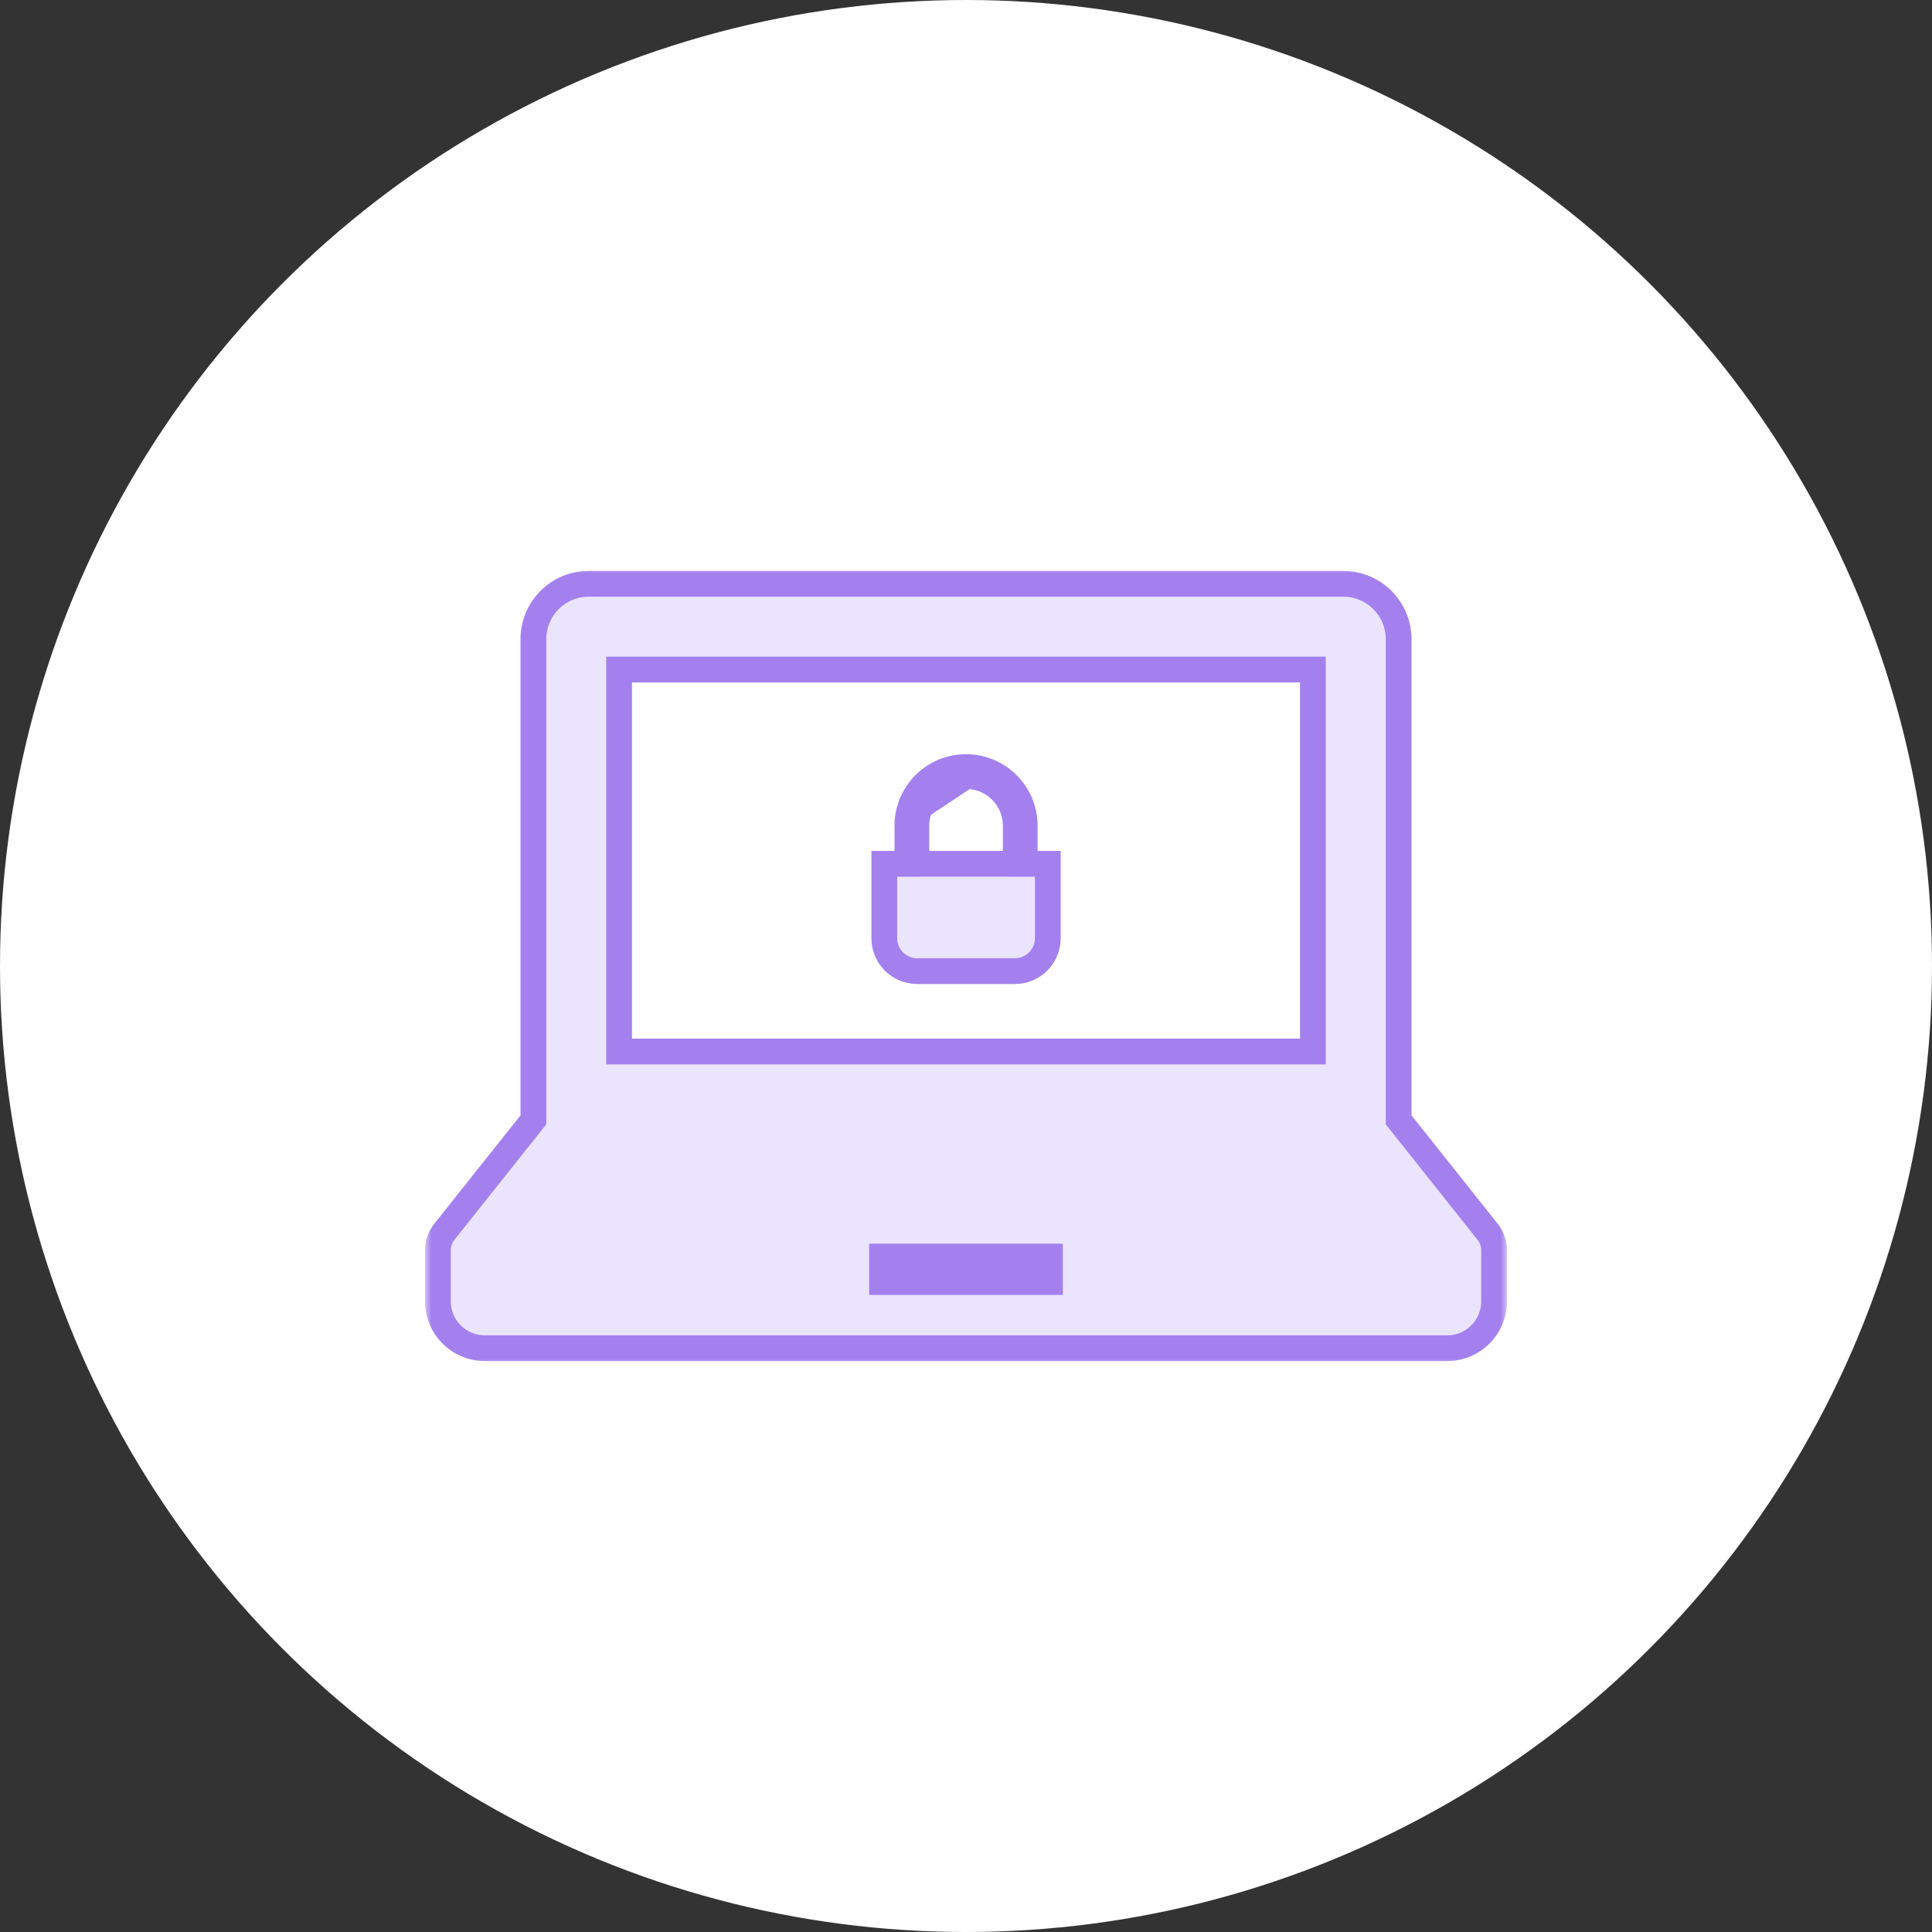 <svg width="150" height="150" viewBox="0 0 150 150" fill="none" xmlns="http://www.w3.org/2000/svg">
<rect x="0" y="0" width="150" height="150" fill="#333333" stroke="none"/>
<circle cx="75" cy="75" r="75" fill="white"/>
<g clip-path="url(#clip0_4994_1017)">
<mask id="mask0_4994_1017" style="mask-type:luminance" maskUnits="userSpaceOnUse" x="33" y="44" width="84" height="62">
<path d="M117 44H33V106H117V44Z" fill="white"/>
</mask>
<g mask="url(#mask0_4994_1017)">
<path d="M108.59 86.946V49.626C108.59 47.252 106.664 45.326 104.29 45.326H45.71C43.335 45.326 41.412 47.252 41.412 49.626V86.946L34.506 95.629C34.178 96.04 34 96.548 34 97.075V101.04C34 103.047 35.627 104.672 37.633 104.672H112.367C114.373 104.672 116 103.047 116 101.04V97.075C116 96.549 115.822 96.04 115.495 95.63L108.59 86.946ZM48.067 51.982H101.933V81.639H48.067V51.982ZM81.519 99.541H68.481V97.56H81.519V99.541Z" fill="#EAE4FF"/>
<path d="M108.59 86.946L115.494 95.629M108.59 86.946V49.626C108.59 47.252 106.664 45.326 104.29 45.326H45.71C43.335 45.326 41.412 47.252 41.412 49.626V86.946L34.506 95.629C34.178 96.04 34 96.548 34 97.075V101.04C34 103.047 35.627 104.672 37.633 104.672H112.367C114.373 104.672 116 103.047 116 101.04V97.075C116 96.549 115.822 96.04 115.495 95.63L108.59 86.946ZM48.067 51.982H101.933V81.639H48.067V51.982ZM81.519 99.541H68.481V97.56H81.519V99.541Z" stroke="#A380EE" stroke-width="2"/>
<path d="M71.448 62.608C71.74 61.918 72.231 61.326 72.847 60.91L71.448 62.608ZM71.448 62.608L71.447 62.612ZM71.448 62.608L71.447 62.612ZM71.447 62.612C71.255 63.07 71.145 63.574 71.145 64.111V66.065V67.065H72.145H77.863H78.863V66.065V64.111V64.109C78.861 63.307 78.621 62.571 78.204 61.955C77.789 61.338 77.198 60.847 76.505 60.554L76.503 60.553C76.044 60.361 75.54 60.252 75.003 60.252H75.001M71.447 62.612L75.001 60.252ZM75.001 60.252C74.203 60.253 73.466 60.492 72.847 60.91L75.001 60.252ZM78.224 60.89L78.225 60.891C79.047 61.711 79.559 62.857 79.559 64.111V66.066V67.066H80.559H81.351V72.844C81.351 74.255 80.207 75.398 78.796 75.398H71.213C69.8 75.398 68.656 74.255 68.656 72.844V67.066H69.449H70.449V66.066V64.111C70.449 62.858 70.961 61.712 71.783 60.891L71.784 60.889C72.603 60.068 73.749 59.556 75.002 59.557H75.004C76.258 59.556 77.403 60.068 78.224 60.89Z" fill="#EAE4FF"/>
<path d="M71.448 62.608C71.74 61.918 72.231 61.326 72.847 60.91M71.448 62.608L72.847 60.91M71.448 62.608L71.447 62.612M72.847 60.91C73.466 60.492 74.203 60.253 75.001 60.252M72.847 60.91L75.001 60.252M71.447 62.612C71.255 63.07 71.145 63.574 71.145 64.111V66.065V67.065H72.145H77.863H78.863V66.065V64.111V64.109C78.861 63.307 78.621 62.571 78.204 61.955C77.789 61.338 77.198 60.847 76.505 60.554L76.503 60.553C76.044 60.361 75.54 60.252 75.003 60.252H75.001M71.447 62.612L75.001 60.252M78.224 60.89L78.225 60.891C79.047 61.711 79.559 62.857 79.559 64.111V66.066V67.066H80.559H81.351V72.844C81.351 74.255 80.207 75.398 78.796 75.398H71.213C69.8 75.398 68.656 74.255 68.656 72.844V67.066H69.449H70.449V66.066V64.111C70.449 62.858 70.961 61.712 71.783 60.891L71.784 60.889C72.603 60.068 73.749 59.556 75.002 59.557H75.004C76.258 59.556 77.403 60.068 78.224 60.89Z" stroke="#A380EE" stroke-width="2"/>
</g>
</g>
<defs>
<clipPath id="clip0_4994_1017">
<rect width="84" height="62" fill="white" transform="translate(33 44)"/>
</clipPath>
</defs>
</svg>
